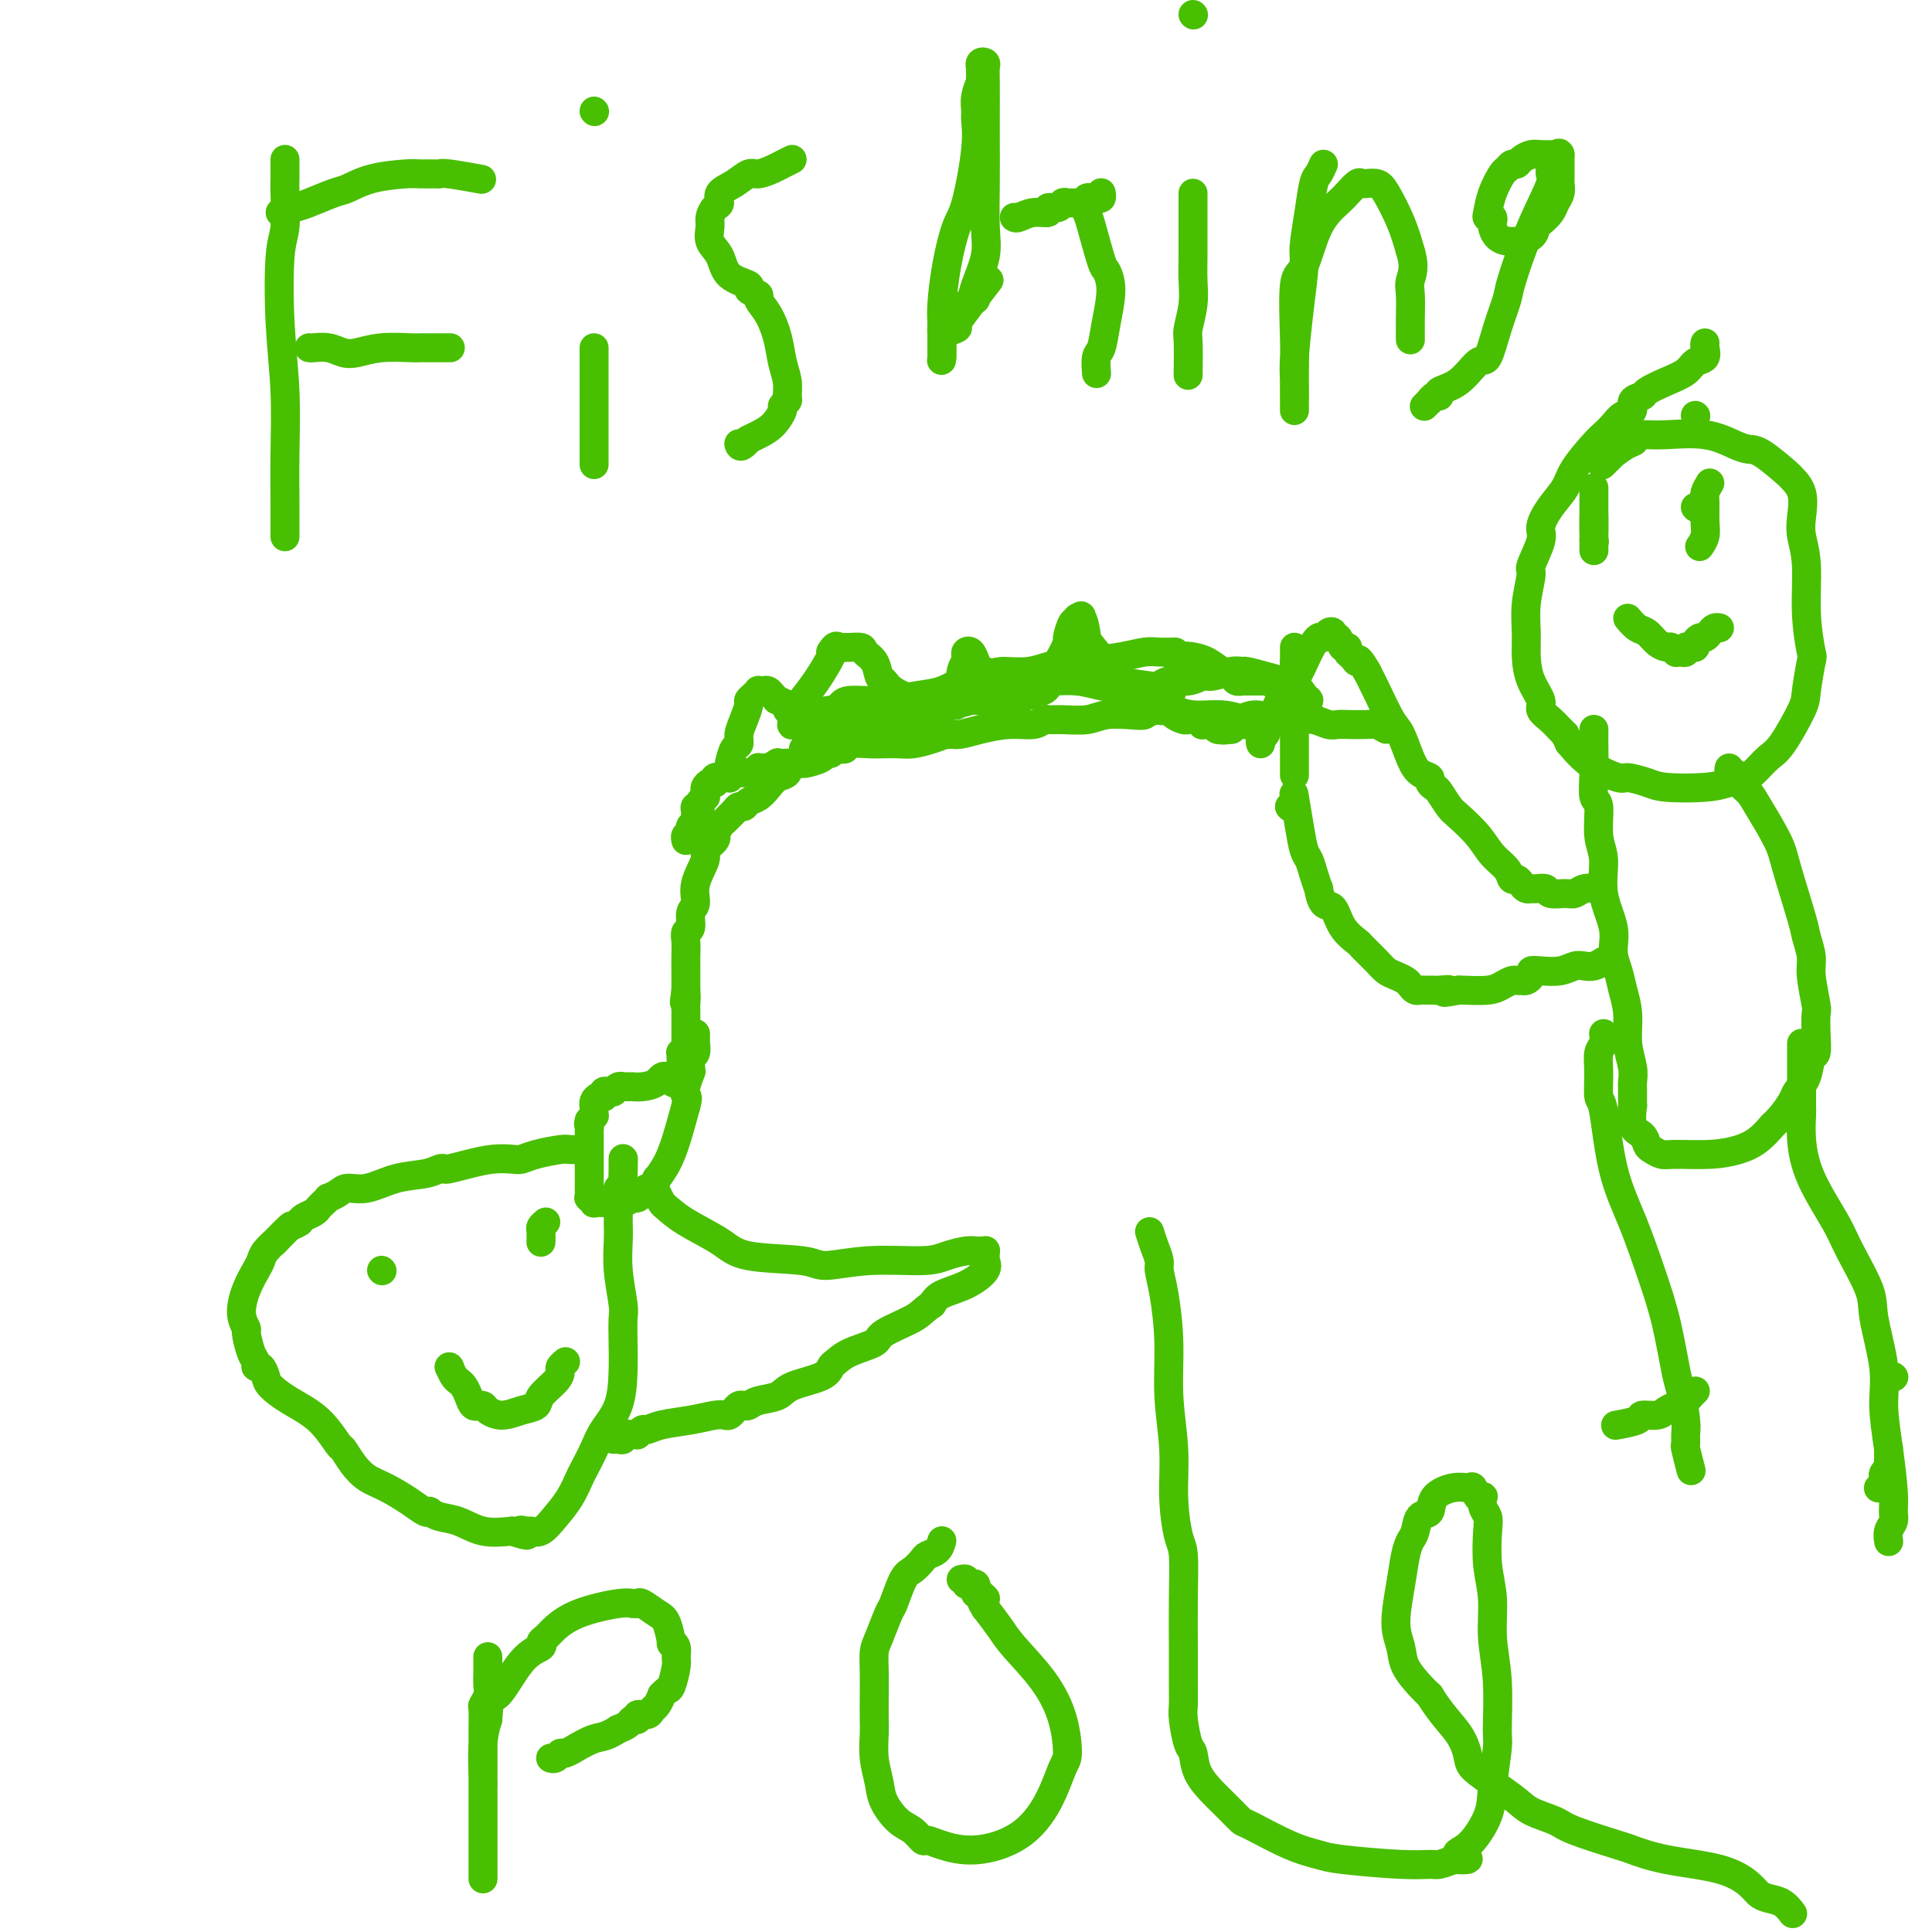 <svg viewBox='0 0 400 400' version='1.1' xmlns='http://www.w3.org/2000/svg' xmlns:xlink='http://www.w3.org/1999/xlink'><g fill='none' stroke='#49BF01' stroke-width='6' stroke-linecap='round' stroke-linejoin='round'><path d='M287,151c-0.727,-0.422 -1.454,-0.844 -2,-1c-0.546,-0.156 -0.911,-0.045 -2,0c-1.089,0.045 -2.903,0.026 -4,0c-1.097,-0.026 -1.479,-0.058 -2,0c-0.521,0.058 -1.181,0.207 -2,0c-0.819,-0.207 -1.797,-0.770 -3,-1c-1.203,-0.230 -2.631,-0.127 -4,0c-1.369,0.127 -2.678,0.279 -4,0c-1.322,-0.279 -2.657,-0.988 -4,-1c-1.343,-0.012 -2.696,0.672 -3,1c-0.304,0.328 0.439,0.298 0,0c-0.439,-0.298 -2.062,-0.866 -4,-1c-1.938,-0.134 -4.192,0.164 -6,0c-1.808,-0.164 -3.171,-0.790 -4,-1c-0.829,-0.210 -1.124,-0.005 -2,0c-0.876,0.005 -2.333,-0.191 -3,0c-0.667,0.191 -0.545,0.769 -1,1c-0.455,0.231 -1.488,0.115 -3,0c-1.512,-0.115 -3.504,-0.228 -5,0c-1.496,0.228 -2.496,0.797 -4,1c-1.504,0.203 -3.513,0.040 -5,0c-1.487,-0.040 -2.452,0.045 -3,0c-0.548,-0.045 -0.678,-0.219 -1,0c-0.322,0.219 -0.835,0.829 -2,1c-1.165,0.171 -2.982,-0.099 -5,0c-2.018,0.099 -4.236,0.565 -6,1c-1.764,0.435 -3.076,0.839 -4,1c-0.924,0.161 -1.462,0.081 -2,0'/><path d='M197,152c-6.729,0.729 -3.052,0.052 -2,0c1.052,-0.052 -0.520,0.522 -2,1c-1.480,0.478 -2.866,0.859 -4,1c-1.134,0.141 -2.016,0.041 -3,0c-0.984,-0.041 -2.071,-0.025 -3,0c-0.929,0.025 -1.702,0.058 -3,0c-1.298,-0.058 -3.121,-0.208 -4,0c-0.879,0.208 -0.813,0.773 -1,1c-0.187,0.227 -0.625,0.116 -1,0c-0.375,-0.116 -0.686,-0.238 -1,0c-0.314,0.238 -0.633,0.834 -1,1c-0.367,0.166 -0.784,-0.099 -1,0c-0.216,0.099 -0.230,0.562 -1,1c-0.770,0.438 -2.295,0.849 -3,1c-0.705,0.151 -0.589,0.041 -1,0c-0.411,-0.041 -1.348,-0.012 -2,0c-0.652,0.012 -1.020,0.007 -1,0c0.020,-0.007 0.426,-0.016 0,0c-0.426,0.016 -1.686,0.057 -2,0c-0.314,-0.057 0.318,-0.211 0,0c-0.318,0.211 -1.587,0.788 -2,1c-0.413,0.212 0.030,0.061 0,0c-0.030,-0.061 -0.534,-0.030 -1,0c-0.466,0.030 -0.895,0.061 -1,0c-0.105,-0.061 0.112,-0.212 0,0c-0.112,0.212 -0.555,0.789 -1,1c-0.445,0.211 -0.892,0.057 -1,0c-0.108,-0.057 0.125,-0.015 0,0c-0.125,0.015 -0.607,0.004 -1,0c-0.393,-0.004 -0.696,-0.002 -1,0'/><path d='M153,160c-6.762,1.233 -1.668,0.316 0,0c1.668,-0.316 -0.092,-0.032 -1,0c-0.908,0.032 -0.965,-0.188 -1,0c-0.035,0.188 -0.047,0.783 0,1c0.047,0.217 0.152,0.057 0,0c-0.152,-0.057 -0.563,-0.012 -1,0c-0.437,0.012 -0.901,-0.011 -1,0c-0.099,0.011 0.167,0.055 0,0c-0.167,-0.055 -0.766,-0.208 -1,0c-0.234,0.208 -0.101,0.776 0,1c0.101,0.224 0.170,0.102 0,0c-0.170,-0.102 -0.580,-0.186 -1,0c-0.420,0.186 -0.849,0.641 -1,1c-0.151,0.359 -0.025,0.622 0,1c0.025,0.378 -0.049,0.871 0,1c0.049,0.129 0.223,-0.106 0,0c-0.223,0.106 -0.844,0.554 -1,1c-0.156,0.446 0.154,0.889 0,1c-0.154,0.111 -0.772,-0.111 -1,0c-0.228,0.111 -0.065,0.555 0,1c0.065,0.445 0.031,0.893 0,1c-0.031,0.107 -0.060,-0.126 0,0c0.060,0.126 0.208,0.611 0,1c-0.208,0.389 -0.774,0.683 -1,1c-0.226,0.317 -0.113,0.659 0,1'/><path d='M143,172c-0.635,1.769 -0.223,1.192 0,1c0.223,-0.192 0.256,0.000 0,0c-0.256,0.000 -0.800,-0.192 -1,0c-0.200,0.192 -0.057,0.769 0,1c0.057,0.231 0.029,0.115 0,0'/><path d='M268,137c-0.000,0.809 -0.000,1.617 0,2c0.000,0.383 0.000,0.340 0,1c-0.000,0.660 -0.000,2.022 0,3c0.000,0.978 0.000,1.573 0,2c-0.000,0.427 -0.000,0.688 0,1c0.000,0.312 0.001,0.676 0,1c-0.001,0.324 -0.004,0.610 0,1c0.004,0.390 0.016,0.885 0,1c-0.016,0.115 -0.061,-0.151 0,0c0.061,0.151 0.227,0.720 0,1c-0.227,0.280 -0.847,0.271 -1,0c-0.153,-0.271 0.161,-0.806 0,-1c-0.161,-0.194 -0.796,-0.048 -1,0c-0.204,0.048 0.023,-0.001 0,0c-0.023,0.001 -0.298,0.053 -1,0c-0.702,-0.053 -1.832,-0.210 -3,0c-1.168,0.210 -2.373,0.788 -3,1c-0.627,0.212 -0.676,0.060 -1,0c-0.324,-0.060 -0.922,-0.026 -1,0c-0.078,0.026 0.364,0.046 0,0c-0.364,-0.046 -1.532,-0.156 -2,0c-0.468,0.156 -0.234,0.578 0,1'/><path d='M255,151c-2.476,0.314 -2.165,0.098 -2,0c0.165,-0.098 0.185,-0.079 0,0c-0.185,0.079 -0.575,0.217 -1,0c-0.425,-0.217 -0.885,-0.789 -1,-1c-0.115,-0.211 0.113,-0.060 0,0c-0.113,0.060 -0.569,0.030 -1,0c-0.431,-0.030 -0.837,-0.061 -1,0c-0.163,0.061 -0.081,0.212 0,0c0.081,-0.212 0.162,-0.789 0,-1c-0.162,-0.211 -0.567,-0.056 -1,0c-0.433,0.056 -0.894,0.012 -1,0c-0.106,-0.012 0.141,0.007 0,0c-0.141,-0.007 -0.671,-0.039 -1,0c-0.329,0.039 -0.456,0.151 -1,0c-0.544,-0.151 -1.505,-0.564 -2,-1c-0.495,-0.436 -0.526,-0.894 -1,-1c-0.474,-0.106 -1.392,0.141 -2,0c-0.608,-0.141 -0.905,-0.668 -2,-1c-1.095,-0.332 -2.987,-0.467 -4,-1c-1.013,-0.533 -1.147,-1.464 -2,-2c-0.853,-0.536 -2.424,-0.677 -4,-1c-1.576,-0.323 -3.158,-0.829 -5,-1c-1.842,-0.171 -3.946,-0.009 -5,0c-1.054,0.009 -1.060,-0.137 -1,0c0.060,0.137 0.185,0.558 0,1c-0.185,0.442 -0.680,0.907 -1,1c-0.320,0.093 -0.464,-0.185 -1,0c-0.536,0.185 -1.463,0.833 -2,1c-0.537,0.167 -0.683,-0.147 -1,0c-0.317,0.147 -0.805,0.756 -1,1c-0.195,0.244 -0.098,0.122 0,0'/><path d='M211,145c-2.057,0.618 -1.199,0.165 -1,0c0.199,-0.165 -0.262,-0.040 -1,0c-0.738,0.040 -1.755,-0.004 -3,0c-1.245,0.004 -2.719,0.057 -4,0c-1.281,-0.057 -2.371,-0.225 -3,0c-0.629,0.225 -0.799,0.844 -1,1c-0.201,0.156 -0.435,-0.150 -1,0c-0.565,0.150 -1.462,0.757 -2,1c-0.538,0.243 -0.718,0.121 -1,0c-0.282,-0.121 -0.667,-0.243 -1,0c-0.333,0.243 -0.615,0.850 -1,1c-0.385,0.150 -0.871,-0.156 -1,0c-0.129,0.156 0.101,0.774 0,1c-0.101,0.226 -0.533,0.061 -1,0c-0.467,-0.061 -0.968,-0.016 -1,0c-0.032,0.016 0.406,0.003 0,0c-0.406,-0.003 -1.654,0.003 -2,0c-0.346,-0.003 0.212,-0.015 0,0c-0.212,0.015 -1.193,0.056 -2,0c-0.807,-0.056 -1.439,-0.208 -2,0c-0.561,0.208 -1.052,0.778 -2,1c-0.948,0.222 -2.352,0.097 -3,0c-0.648,-0.097 -0.541,-0.167 -1,0c-0.459,0.167 -1.486,0.570 -2,1c-0.514,0.430 -0.515,0.886 -1,1c-0.485,0.114 -1.453,-0.113 -2,0c-0.547,0.113 -0.672,0.566 -1,1c-0.328,0.434 -0.857,0.848 -1,1c-0.143,0.152 0.102,0.044 0,0c-0.102,-0.044 -0.551,-0.022 -1,0'/><path d='M169,154c-4.815,1.593 -1.853,1.075 -1,1c0.853,-0.075 -0.404,0.294 -1,1c-0.596,0.706 -0.530,1.750 -1,2c-0.470,0.250 -1.477,-0.294 -2,0c-0.523,0.294 -0.564,1.426 -1,2c-0.436,0.574 -1.269,0.588 -2,1c-0.731,0.412 -1.362,1.220 -2,2c-0.638,0.780 -1.284,1.533 -2,2c-0.716,0.467 -1.501,0.650 -2,1c-0.499,0.350 -0.711,0.868 -1,1c-0.289,0.132 -0.655,-0.120 -1,0c-0.345,0.120 -0.671,0.614 -1,1c-0.329,0.386 -0.663,0.663 -1,1c-0.337,0.337 -0.677,0.733 -1,1c-0.323,0.267 -0.631,0.404 -1,1c-0.369,0.596 -0.801,1.652 -1,2c-0.199,0.348 -0.166,-0.011 0,0c0.166,0.011 0.466,0.391 0,1c-0.466,0.609 -1.698,1.446 -2,2c-0.302,0.554 0.327,0.825 0,2c-0.327,1.175 -1.608,3.256 -2,5c-0.392,1.744 0.105,3.152 0,4c-0.105,0.848 -0.813,1.136 -1,2c-0.187,0.864 0.146,2.305 0,3c-0.146,0.695 -0.771,0.645 -1,1c-0.229,0.355 -0.061,1.117 0,2c0.061,0.883 0.016,1.889 0,3c-0.016,1.111 -0.004,2.329 0,3c0.004,0.671 0.001,0.796 0,1c-0.001,0.204 -0.000,0.487 0,1c0.000,0.513 0.000,1.257 0,2'/><path d='M142,205c-0.619,4.606 -0.166,1.620 0,1c0.166,-0.620 0.044,1.125 0,2c-0.044,0.875 -0.012,0.878 0,1c0.012,0.122 0.003,0.362 0,1c-0.003,0.638 -0.001,1.673 0,2c0.001,0.327 0.000,-0.053 0,0c-0.000,0.053 -0.000,0.540 0,1c0.000,0.460 0.000,0.893 0,1c-0.000,0.107 -0.000,-0.112 0,0c0.000,0.112 0.001,0.556 0,1c-0.001,0.444 -0.004,0.890 0,1c0.004,0.110 0.015,-0.115 0,0c-0.015,0.115 -0.057,0.569 0,1c0.057,0.431 0.211,0.837 0,1c-0.211,0.163 -0.789,0.081 -1,0c-0.211,-0.081 -0.057,-0.163 0,0c0.057,0.163 0.015,0.569 0,1c-0.015,0.431 -0.004,0.885 0,1c0.004,0.115 0.001,-0.109 0,0c-0.001,0.109 -0.000,0.551 0,1c0.000,0.449 0.000,0.904 0,1c-0.000,0.096 -0.000,-0.166 0,0c0.000,0.166 0.000,0.762 0,1c-0.000,0.238 -0.000,0.119 0,0'/><path d='M141,223c-0.753,2.740 -2.134,0.591 -3,0c-0.866,-0.591 -1.215,0.378 -2,1c-0.785,0.622 -2.004,0.899 -3,1c-0.996,0.101 -1.769,0.027 -2,0c-0.231,-0.027 0.079,-0.008 0,0c-0.079,0.008 -0.547,0.006 -1,0c-0.453,-0.006 -0.891,-0.016 -1,0c-0.109,0.016 0.112,0.057 0,0c-0.112,-0.057 -0.555,-0.212 -1,0c-0.445,0.212 -0.890,0.793 -1,1c-0.110,0.207 0.115,0.042 0,0c-0.115,-0.042 -0.569,0.041 -1,0c-0.431,-0.041 -0.837,-0.204 -1,0c-0.163,0.204 -0.082,0.777 0,1c0.082,0.223 0.166,0.098 0,0c-0.166,-0.098 -0.580,-0.167 -1,0c-0.420,0.167 -0.845,0.571 -1,1c-0.155,0.429 -0.041,0.885 0,1c0.041,0.115 0.008,-0.110 0,0c-0.008,0.110 0.008,0.555 0,1c-0.008,0.445 -0.041,0.889 0,1c0.041,0.111 0.154,-0.111 0,0c-0.154,0.111 -0.577,0.556 -1,1'/><path d='M122,232c-0.309,0.948 -0.083,0.817 0,1c0.083,0.183 0.022,0.679 0,1c-0.022,0.321 -0.006,0.466 0,1c0.006,0.534 0.002,1.458 0,2c-0.002,0.542 -0.000,0.704 0,1c0.000,0.296 0.000,0.727 0,1c-0.000,0.273 -0.000,0.388 0,1c0.000,0.612 0.000,1.722 0,2c-0.000,0.278 -0.000,-0.277 0,0c0.000,0.277 0.000,1.385 0,2c-0.000,0.615 -0.001,0.738 0,1c0.001,0.262 0.005,0.662 0,1c-0.005,0.338 -0.017,0.612 0,1c0.017,0.388 0.063,0.889 0,1c-0.063,0.111 -0.235,-0.167 0,0c0.235,0.167 0.877,0.778 1,1c0.123,0.222 -0.275,0.056 0,0c0.275,-0.056 1.222,-0.001 2,0c0.778,0.001 1.388,-0.052 2,0c0.612,0.052 1.225,0.207 2,0c0.775,-0.207 1.713,-0.778 2,-1c0.287,-0.222 -0.078,-0.096 0,0c0.078,0.096 0.600,0.161 1,0c0.400,-0.161 0.680,-0.549 1,-1c0.320,-0.451 0.680,-0.966 1,-1c0.320,-0.034 0.599,0.412 1,0c0.401,-0.412 0.922,-1.682 1,-2c0.078,-0.318 -0.288,0.317 0,0c0.288,-0.317 1.232,-1.585 2,-3c0.768,-1.415 1.362,-2.976 2,-5c0.638,-2.024 1.319,-4.512 2,-7'/><path d='M142,229c0.635,-2.237 0.223,-1.831 0,-2c-0.223,-0.169 -0.257,-0.914 0,-2c0.257,-1.086 0.805,-2.513 1,-3c0.195,-0.487 0.038,-0.033 0,0c-0.038,0.033 0.042,-0.355 0,-1c-0.042,-0.645 -0.207,-1.549 0,-2c0.207,-0.451 0.788,-0.450 1,-1c0.212,-0.550 0.057,-1.650 0,-2c-0.057,-0.350 -0.015,0.051 0,0c0.015,-0.051 0.004,-0.552 0,-1c-0.004,-0.448 -0.001,-0.842 0,-1c0.001,-0.158 0.001,-0.079 0,0'/><path d='M121,238c-0.222,-0.006 -0.444,-0.012 -1,0c-0.556,0.012 -1.446,0.042 -2,0c-0.554,-0.042 -0.772,-0.156 -2,0c-1.228,0.156 -3.465,0.580 -5,1c-1.535,0.420 -2.369,0.834 -3,1c-0.631,0.166 -1.058,0.083 -2,0c-0.942,-0.083 -2.398,-0.167 -4,0c-1.602,0.167 -3.350,0.584 -5,1c-1.650,0.416 -3.202,0.831 -4,1c-0.798,0.169 -0.842,0.091 -1,0c-0.158,-0.091 -0.430,-0.197 -1,0c-0.570,0.197 -1.436,0.697 -3,1c-1.564,0.303 -3.824,0.411 -6,1c-2.176,0.589 -4.267,1.660 -6,2c-1.733,0.340 -3.108,-0.049 -4,0c-0.892,0.049 -1.300,0.538 -2,1c-0.700,0.462 -1.692,0.897 -2,1c-0.308,0.103 0.069,-0.127 0,0c-0.069,0.127 -0.582,0.611 -1,1c-0.418,0.389 -0.741,0.681 -1,1c-0.259,0.319 -0.454,0.663 -1,1c-0.546,0.337 -1.442,0.668 -2,1c-0.558,0.332 -0.779,0.666 -1,1'/><path d='M62,253c-1.810,1.121 -1.336,0.422 -2,1c-0.664,0.578 -2.467,2.433 -3,3c-0.533,0.567 0.205,-0.152 0,0c-0.205,0.152 -1.352,1.177 -2,2c-0.648,0.823 -0.797,1.443 -1,2c-0.203,0.557 -0.462,1.049 -1,2c-0.538,0.951 -1.357,2.359 -2,4c-0.643,1.641 -1.111,3.514 -1,5c0.111,1.486 0.799,2.584 1,3c0.201,0.416 -0.087,0.148 0,1c0.087,0.852 0.549,2.823 1,4c0.451,1.177 0.893,1.560 1,2c0.107,0.440 -0.119,0.935 0,1c0.119,0.065 0.583,-0.302 1,0c0.417,0.302 0.788,1.273 1,2c0.212,0.727 0.266,1.212 1,2c0.734,0.788 2.149,1.880 4,3c1.851,1.120 4.136,2.268 6,4c1.864,1.732 3.305,4.049 4,5c0.695,0.951 0.643,0.537 1,1c0.357,0.463 1.121,1.802 2,3c0.879,1.198 1.872,2.255 3,3c1.128,0.745 2.392,1.180 4,2c1.608,0.820 3.560,2.027 5,3c1.440,0.973 2.369,1.713 3,2c0.631,0.287 0.964,0.123 1,0c0.036,-0.123 -0.225,-0.204 0,0c0.225,0.204 0.937,0.694 2,1c1.063,0.306 2.479,0.429 4,1c1.521,0.571 3.149,1.592 5,2c1.851,0.408 3.926,0.204 6,0'/><path d='M106,317c5.044,1.699 2.653,0.447 2,0c-0.653,-0.447 0.433,-0.089 1,0c0.567,0.089 0.614,-0.091 1,0c0.386,0.091 1.111,0.455 2,0c0.889,-0.455 1.943,-1.727 3,-3c1.057,-1.273 2.116,-2.545 3,-4c0.884,-1.455 1.592,-3.093 2,-4c0.408,-0.907 0.516,-1.084 1,-2c0.484,-0.916 1.345,-2.571 2,-4c0.655,-1.429 1.103,-2.631 2,-4c0.897,-1.369 2.241,-2.905 3,-5c0.759,-2.095 0.932,-4.751 1,-7c0.068,-2.249 0.032,-4.092 0,-6c-0.032,-1.908 -0.061,-3.880 0,-5c0.061,-1.120 0.213,-1.386 0,-3c-0.213,-1.614 -0.789,-4.575 -1,-7c-0.211,-2.425 -0.057,-4.313 0,-6c0.057,-1.687 0.015,-3.173 0,-4c-0.015,-0.827 -0.004,-0.995 0,-1c0.004,-0.005 0.001,0.153 0,0c-0.001,-0.153 0.000,-0.618 0,-1c-0.000,-0.382 -0.001,-0.681 0,-1c0.001,-0.319 0.004,-0.659 0,-1c-0.004,-0.341 -0.015,-0.683 0,-1c0.015,-0.317 0.057,-0.611 0,-1c-0.057,-0.389 -0.211,-0.875 0,-1c0.211,-0.125 0.789,0.111 1,0c0.211,-0.111 0.057,-0.568 0,-1c-0.057,-0.432 -0.016,-0.838 0,-1c0.016,-0.162 0.008,-0.081 0,0'/><path d='M129,244c0.155,-7.469 0.041,-2.641 0,-1c-0.041,1.641 -0.011,0.096 0,-1c0.011,-1.096 0.003,-1.742 0,-2c-0.003,-0.258 -0.002,-0.129 0,0'/><path d='M136,247c0.381,0.797 0.762,1.593 1,2c0.238,0.407 0.333,0.423 1,1c0.667,0.577 1.907,1.715 4,3c2.093,1.285 5.040,2.719 7,4c1.960,1.281 2.933,2.411 6,3c3.067,0.589 8.227,0.638 11,1c2.773,0.362 3.159,1.035 5,1c1.841,-0.035 5.138,-0.780 9,-1c3.862,-0.220 8.288,0.085 11,0c2.712,-0.085 3.710,-0.559 5,-1c1.290,-0.441 2.871,-0.850 4,-1c1.129,-0.150 1.805,-0.041 2,0c0.195,0.041 -0.091,0.014 0,0c0.091,-0.014 0.560,-0.015 1,0c0.440,0.015 0.853,0.048 1,0c0.147,-0.048 0.029,-0.175 0,0c-0.029,0.175 0.031,0.652 0,1c-0.031,0.348 -0.155,0.569 0,1c0.155,0.431 0.588,1.074 0,2c-0.588,0.926 -2.197,2.134 -4,3c-1.803,0.866 -3.801,1.390 -5,2c-1.199,0.610 -1.600,1.305 -2,2'/><path d='M193,270c-2.258,1.606 -2.401,2.122 -4,3c-1.599,0.878 -4.652,2.118 -6,3c-1.348,0.882 -0.990,1.405 -2,2c-1.010,0.595 -3.387,1.261 -5,2c-1.613,0.739 -2.460,1.550 -3,2c-0.540,0.450 -0.771,0.540 -1,1c-0.229,0.460 -0.457,1.290 -2,2c-1.543,0.710 -4.402,1.301 -6,2c-1.598,0.699 -1.934,1.507 -3,2c-1.066,0.493 -2.863,0.671 -4,1c-1.137,0.329 -1.614,0.810 -2,1c-0.386,0.190 -0.680,0.090 -1,0c-0.320,-0.090 -0.664,-0.168 -1,0c-0.336,0.168 -0.664,0.584 -1,1c-0.336,0.416 -0.680,0.832 -1,1c-0.320,0.168 -0.614,0.088 -1,0c-0.386,-0.088 -0.863,-0.182 -2,0c-1.137,0.182 -2.936,0.641 -5,1c-2.064,0.359 -4.395,0.618 -6,1c-1.605,0.382 -2.484,0.887 -3,1c-0.516,0.113 -0.668,-0.167 -1,0c-0.332,0.167 -0.845,0.781 -1,1c-0.155,0.219 0.047,0.045 0,0c-0.047,-0.045 -0.342,0.041 -1,0c-0.658,-0.041 -1.679,-0.207 -2,0c-0.321,0.207 0.058,0.788 0,1c-0.058,0.212 -0.552,0.057 -1,0c-0.448,-0.057 -0.852,-0.015 -1,0c-0.148,0.015 -0.042,0.004 0,0c0.042,-0.004 0.021,-0.002 0,0'/><path d='M79,263c0.000,0.000 0.100,0.100 0.1,0.1'/><path d='M113,253c-0.423,0.370 -0.845,0.740 -1,1c-0.155,0.260 -0.041,0.410 0,1c0.041,0.590 0.011,1.620 0,2c-0.011,0.380 -0.003,0.108 0,0c0.003,-0.108 0.002,-0.054 0,0'/><path d='M93,283c0.000,0.000 0.100,0.100 0.1,0.1'/><path d='M93,283c0.333,0.750 0.666,1.501 1,2c0.334,0.499 0.668,0.747 1,1c0.332,0.253 0.662,0.513 1,1c0.338,0.487 0.682,1.202 1,2c0.318,0.798 0.609,1.681 1,2c0.391,0.319 0.883,0.076 1,0c0.117,-0.076 -0.142,0.015 0,0c0.142,-0.015 0.686,-0.136 1,0c0.314,0.136 0.397,0.529 1,1c0.603,0.471 1.727,1.021 3,1c1.273,-0.021 2.695,-0.611 4,-1c1.305,-0.389 2.492,-0.576 3,-1c0.508,-0.424 0.336,-1.084 1,-2c0.664,-0.916 2.164,-2.088 3,-3c0.836,-0.912 1.009,-1.565 1,-2c-0.009,-0.435 -0.198,-0.653 0,-1c0.198,-0.347 0.784,-0.824 1,-1c0.216,-0.176 0.062,-0.050 0,0c-0.062,0.050 -0.031,0.025 0,0'/><path d='M351,86c0.000,0.000 0.100,0.100 0.1,0.1'/><path d='M353,71c-0.051,0.214 -0.102,0.427 0,1c0.102,0.573 0.356,1.505 0,2c-0.356,0.495 -1.323,0.553 -2,1c-0.677,0.447 -1.065,1.285 -2,2c-0.935,0.715 -2.417,1.309 -4,2c-1.583,0.691 -3.267,1.480 -4,2c-0.733,0.520 -0.514,0.772 -1,1c-0.486,0.228 -1.678,0.432 -2,1c-0.322,0.568 0.225,1.500 0,2c-0.225,0.500 -1.223,0.566 -2,1c-0.777,0.434 -1.334,1.235 -2,2c-0.666,0.765 -1.441,1.495 -2,2c-0.559,0.505 -0.900,0.786 -2,2c-1.100,1.214 -2.958,3.361 -4,5c-1.042,1.639 -1.268,2.769 -2,4c-0.732,1.231 -1.971,2.564 -3,4c-1.029,1.436 -1.849,2.977 -2,4c-0.151,1.023 0.366,1.529 0,3c-0.366,1.471 -1.615,3.908 -2,5c-0.385,1.092 0.095,0.840 0,2c-0.095,1.160 -0.764,3.732 -1,6c-0.236,2.268 -0.041,4.232 0,6c0.041,1.768 -0.074,3.341 0,5c0.074,1.659 0.338,3.404 1,5c0.662,1.596 1.722,3.044 2,4c0.278,0.956 -0.224,1.421 0,2c0.224,0.579 1.176,1.271 2,2c0.824,0.729 1.521,1.494 2,2c0.479,0.506 0.739,0.753 1,1'/><path d='M324,152c1.314,2.735 0.600,1.573 1,2c0.400,0.427 1.916,2.444 4,4c2.084,1.556 4.738,2.652 6,3c1.262,0.348 1.131,-0.053 2,0c0.869,0.053 2.736,0.561 4,1c1.264,0.439 1.923,0.810 4,1c2.077,0.190 5.571,0.199 8,0c2.429,-0.199 3.793,-0.604 5,-1c1.207,-0.396 2.257,-0.781 3,-1c0.743,-0.219 1.179,-0.270 2,-1c0.821,-0.730 2.027,-2.137 3,-3c0.973,-0.863 1.712,-1.182 3,-3c1.288,-1.818 3.126,-5.136 4,-7c0.874,-1.864 0.785,-2.276 1,-4c0.215,-1.724 0.733,-4.761 1,-6c0.267,-1.239 0.281,-0.679 0,-2c-0.281,-1.321 -0.858,-4.524 -1,-8c-0.142,-3.476 0.150,-7.226 0,-10c-0.150,-2.774 -0.744,-4.571 -1,-6c-0.256,-1.429 -0.176,-2.488 0,-4c0.176,-1.512 0.448,-3.476 0,-5c-0.448,-1.524 -1.616,-2.606 -2,-3c-0.384,-0.394 0.015,-0.099 -1,-1c-1.015,-0.901 -3.443,-2.998 -5,-4c-1.557,-1.002 -2.242,-0.910 -3,-1c-0.758,-0.090 -1.590,-0.364 -3,-1c-1.410,-0.636 -3.400,-1.635 -6,-2c-2.600,-0.365 -5.810,-0.098 -8,0c-2.190,0.098 -3.359,0.026 -4,0c-0.641,-0.026 -0.755,-0.008 -1,0c-0.245,0.008 -0.623,0.004 -1,0'/><path d='M339,90c-4.239,-0.418 -1.837,0.536 -1,1c0.837,0.464 0.108,0.436 -1,1c-1.108,0.564 -2.596,1.718 -3,2c-0.404,0.282 0.276,-0.309 0,0c-0.276,0.309 -1.507,1.517 -2,2c-0.493,0.483 -0.246,0.242 0,0'/><path d='M330,151c0.002,0.339 0.005,0.678 0,1c-0.005,0.322 -0.017,0.627 0,2c0.017,1.373 0.061,3.813 0,6c-0.061,2.187 -0.229,4.119 0,5c0.229,0.881 0.854,0.710 1,2c0.146,1.290 -0.186,4.042 0,6c0.186,1.958 0.890,3.121 1,5c0.110,1.879 -0.374,4.472 0,7c0.374,2.528 1.607,4.989 2,7c0.393,2.011 -0.053,3.573 0,5c0.053,1.427 0.607,2.720 1,4c0.393,1.280 0.627,2.545 1,4c0.373,1.455 0.885,3.098 1,5c0.115,1.902 -0.165,4.063 0,6c0.165,1.937 0.777,3.650 1,5c0.223,1.350 0.058,2.337 0,3c-0.058,0.663 -0.009,1.003 0,2c0.009,0.997 -0.023,2.652 0,3c0.023,0.348 0.099,-0.612 0,0c-0.099,0.612 -0.374,2.795 0,4c0.374,1.205 1.398,1.433 2,2c0.602,0.567 0.781,1.473 1,2c0.219,0.527 0.477,0.675 1,1c0.523,0.325 1.312,0.828 2,1c0.688,0.172 1.276,0.013 3,0c1.724,-0.013 4.586,0.120 7,0c2.414,-0.120 4.381,-0.494 6,-1c1.619,-0.506 2.891,-1.145 4,-2c1.109,-0.855 2.054,-1.928 3,-3'/><path d='M367,233c1.958,-1.816 3.351,-3.857 4,-5c0.649,-1.143 0.552,-1.389 1,-2c0.448,-0.611 1.440,-1.586 2,-3c0.560,-1.414 0.687,-3.267 1,-4c0.313,-0.733 0.812,-0.345 1,-1c0.188,-0.655 0.065,-2.351 0,-4c-0.065,-1.649 -0.074,-3.250 0,-4c0.074,-0.750 0.229,-0.648 0,-2c-0.229,-1.352 -0.842,-4.157 -1,-6c-0.158,-1.843 0.140,-2.723 0,-4c-0.140,-1.277 -0.716,-2.951 -1,-4c-0.284,-1.049 -0.274,-1.474 -1,-4c-0.726,-2.526 -2.188,-7.153 -3,-10c-0.812,-2.847 -0.974,-3.916 -2,-6c-1.026,-2.084 -2.915,-5.184 -4,-7c-1.085,-1.816 -1.365,-2.347 -2,-3c-0.635,-0.653 -1.624,-1.428 -2,-2c-0.376,-0.572 -0.139,-0.942 0,-1c0.139,-0.058 0.181,0.194 0,0c-0.181,-0.194 -0.585,-0.836 -1,-1c-0.415,-0.164 -0.843,0.148 -1,0c-0.157,-0.148 -0.045,-0.757 0,-1c0.045,-0.243 0.022,-0.122 0,0'/><path d='M332,214c0.115,0.700 0.229,1.401 0,2c-0.229,0.599 -0.803,1.097 -1,2c-0.197,0.903 -0.017,2.210 0,4c0.017,1.790 -0.130,4.061 0,5c0.130,0.939 0.538,0.545 1,3c0.462,2.455 0.978,7.757 2,12c1.022,4.243 2.550,7.426 4,11c1.450,3.574 2.823,7.538 4,11c1.177,3.462 2.158,6.422 3,10c0.842,3.578 1.546,7.775 2,10c0.454,2.225 0.656,2.477 1,4c0.344,1.523 0.828,4.318 1,6c0.172,1.682 0.032,2.252 0,3c-0.032,0.748 0.043,1.675 0,2c-0.043,0.325 -0.204,0.049 0,1c0.204,0.951 0.773,3.129 1,4c0.227,0.871 0.114,0.436 0,0'/><path d='M373,216c0.000,0.989 0.000,1.978 0,3c-0.000,1.022 -0.001,2.076 0,3c0.001,0.924 0.003,1.716 0,3c-0.003,1.284 -0.012,3.060 0,4c0.012,0.940 0.045,1.045 0,2c-0.045,0.955 -0.169,2.762 0,5c0.169,2.238 0.632,4.908 2,8c1.368,3.092 3.642,6.608 5,9c1.358,2.392 1.799,3.662 3,6c1.201,2.338 3.162,5.745 4,8c0.838,2.255 0.554,3.359 1,6c0.446,2.641 1.622,6.819 2,10c0.378,3.181 -0.041,5.366 0,8c0.041,2.634 0.543,5.716 1,9c0.457,3.284 0.869,6.768 1,9c0.131,2.232 -0.017,3.211 0,4c0.017,0.789 0.201,1.387 0,2c-0.201,0.613 -0.785,1.242 -1,2c-0.215,0.758 -0.061,1.645 0,2c0.061,0.355 0.031,0.177 0,0'/><path d='M331,184c-1.079,-0.115 -2.158,-0.231 -3,0c-0.842,0.231 -1.448,0.808 -2,1c-0.552,0.192 -1.051,-0.001 -2,0c-0.949,0.001 -2.348,0.197 -3,0c-0.652,-0.197 -0.556,-0.788 -1,-1c-0.444,-0.212 -1.428,-0.047 -2,0c-0.572,0.047 -0.731,-0.024 -1,0c-0.269,0.024 -0.648,0.145 -1,0c-0.352,-0.145 -0.678,-0.555 -1,-1c-0.322,-0.445 -0.640,-0.926 -1,-1c-0.360,-0.074 -0.761,0.257 -1,0c-0.239,-0.257 -0.315,-1.103 -1,-2c-0.685,-0.897 -1.980,-1.844 -3,-3c-1.020,-1.156 -1.764,-2.519 -3,-4c-1.236,-1.481 -2.962,-3.079 -4,-4c-1.038,-0.921 -1.387,-1.164 -2,-2c-0.613,-0.836 -1.491,-2.264 -2,-3c-0.509,-0.736 -0.650,-0.778 -1,-1c-0.350,-0.222 -0.909,-0.623 -1,-1c-0.091,-0.377 0.286,-0.730 0,-1c-0.286,-0.270 -1.235,-0.456 -2,-1c-0.765,-0.544 -1.346,-1.447 -2,-3c-0.654,-1.553 -1.382,-3.756 -2,-5c-0.618,-1.244 -1.128,-1.527 -2,-3c-0.872,-1.473 -2.106,-4.135 -3,-6c-0.894,-1.865 -1.447,-2.932 -2,-4'/><path d='M283,139c-2.111,-3.652 -1.889,-2.283 -2,-2c-0.111,0.283 -0.554,-0.520 -1,-1c-0.446,-0.480 -0.894,-0.635 -1,-1c-0.106,-0.365 0.130,-0.938 0,-1c-0.130,-0.062 -0.626,0.389 -1,0c-0.374,-0.389 -0.625,-1.617 -1,-2c-0.375,-0.383 -0.873,0.078 -1,0c-0.127,-0.078 0.119,-0.694 0,-1c-0.119,-0.306 -0.601,-0.301 -1,0c-0.399,0.301 -0.715,0.897 -1,1c-0.285,0.103 -0.538,-0.288 -1,0c-0.462,0.288 -1.133,1.253 -2,3c-0.867,1.747 -1.931,4.275 -3,6c-1.069,1.725 -2.142,2.647 -3,4c-0.858,1.353 -1.502,3.136 -2,4c-0.498,0.864 -0.852,0.810 -1,1c-0.148,0.190 -0.092,0.626 0,1c0.092,0.374 0.221,0.688 0,1c-0.221,0.312 -0.790,0.622 -1,1c-0.210,0.378 -0.060,0.822 0,1c0.060,0.178 0.030,0.089 0,0'/><path d='M330,112c0.000,0.000 0.100,0.100 0.1,0.1'/><path d='M354,100c-0.425,0.720 -0.850,1.440 -1,2c-0.150,0.560 -0.026,0.959 0,2c0.026,1.041 -0.044,2.722 0,4c0.044,1.278 0.204,2.152 0,3c-0.204,0.848 -0.773,1.671 -1,2c-0.227,0.329 -0.114,0.165 0,0'/><path d='M337,128c0.665,0.784 1.330,1.568 2,2c0.670,0.432 1.346,0.512 2,1c0.654,0.488 1.285,1.385 2,2c0.715,0.615 1.515,0.949 2,1c0.485,0.051 0.656,-0.182 1,0c0.344,0.182 0.862,0.777 1,1c0.138,0.223 -0.104,0.074 0,0c0.104,-0.074 0.554,-0.072 1,0c0.446,0.072 0.889,0.213 1,0c0.111,-0.213 -0.111,-0.779 0,-1c0.111,-0.221 0.555,-0.097 1,0c0.445,0.097 0.893,0.167 1,0c0.107,-0.167 -0.126,-0.570 0,-1c0.126,-0.430 0.612,-0.886 1,-1c0.388,-0.114 0.679,0.113 1,0c0.321,-0.113 0.674,-0.566 1,-1c0.326,-0.434 0.626,-0.848 1,-1c0.374,-0.152 0.821,-0.044 1,0c0.179,0.044 0.089,0.022 0,0'/><path d='M351,105c0.000,0.000 0.100,0.100 0.1,0.1'/><path d='M330,114c0.000,-0.770 0.000,-1.539 0,-2c0.000,-0.461 0.000,-0.613 0,-1c0.000,-0.387 0.000,-1.008 0,-2c0.000,-0.992 0.000,-2.356 0,-3c0.000,-0.644 0.000,-0.568 0,-1c0.000,-0.432 -0.000,-1.370 0,-2c0.000,-0.630 0.000,-0.951 0,-1c0.000,-0.049 0.000,0.175 0,0c0.000,-0.175 0.000,-0.748 0,-1c0.000,-0.252 0.000,-0.183 0,0c-0.000,0.183 0.000,0.480 0,1c0.000,0.520 0.000,1.263 0,2c0.000,0.737 0.000,1.468 0,2c0.000,0.532 0.000,0.866 0,1c0.000,0.134 0.000,0.067 0,0'/><path d='M330,107c0.000,0.801 0.000,0.802 0,1c0.000,0.198 0.000,0.592 0,1c0.000,0.408 0.000,0.831 0,1c0.000,0.169 0.000,0.085 0,0'/><path d='M351,288c-0.356,0.334 -0.713,0.668 -1,1c-0.287,0.332 -0.505,0.663 -1,1c-0.495,0.337 -1.267,0.682 -2,1c-0.733,0.318 -1.427,0.611 -2,1c-0.573,0.389 -1.027,0.875 -2,1c-0.973,0.125 -2.467,-0.111 -3,0c-0.533,0.111 -0.105,0.568 -1,1c-0.895,0.432 -3.113,0.838 -4,1c-0.887,0.162 -0.444,0.081 0,0'/><path d='M392,285c0.000,0.000 0.100,0.100 0.1,0.1'/><path d='M391,300c-0.000,-0.078 -0.000,-0.157 0,0c0.000,0.157 0.001,0.549 0,1c-0.001,0.451 -0.004,0.961 0,1c0.004,0.039 0.015,-0.393 0,0c-0.015,0.393 -0.056,1.611 0,2c0.056,0.389 0.207,-0.050 0,0c-0.207,0.050 -0.774,0.588 -1,1c-0.226,0.412 -0.113,0.699 0,1c0.113,0.301 0.226,0.617 0,1c-0.226,0.383 -0.792,0.834 -1,1c-0.208,0.166 -0.060,0.047 0,0c0.060,-0.047 0.030,-0.024 0,0'/><path d='M151,158c0.304,-1.197 0.607,-2.394 1,-3c0.393,-0.606 0.875,-0.621 1,-1c0.125,-0.379 -0.107,-1.124 0,-2c0.107,-0.876 0.555,-1.885 1,-3c0.445,-1.115 0.889,-2.337 1,-3c0.111,-0.663 -0.111,-0.766 0,-1c0.111,-0.234 0.555,-0.599 1,-1c0.445,-0.401 0.893,-0.837 1,-1c0.107,-0.163 -0.125,-0.054 0,0c0.125,0.054 0.609,0.053 1,0c0.391,-0.053 0.691,-0.159 1,0c0.309,0.159 0.626,0.581 1,1c0.374,0.419 0.803,0.834 1,1c0.197,0.166 0.161,0.084 0,0c-0.161,-0.084 -0.447,-0.169 0,0c0.447,0.169 1.627,0.591 2,1c0.373,0.409 -0.060,0.806 0,1c0.060,0.194 0.613,0.185 1,0c0.387,-0.185 0.609,-0.547 1,-1c0.391,-0.453 0.953,-0.997 1,-1c0.047,-0.003 -0.420,0.535 0,0c0.420,-0.535 1.729,-2.144 3,-4c1.271,-1.856 2.506,-3.959 3,-5c0.494,-1.041 0.247,-1.021 0,-1'/><path d='M172,135c1.147,-1.763 1.014,-1.169 2,-1c0.986,0.169 3.090,-0.086 4,0c0.910,0.086 0.625,0.512 1,1c0.375,0.488 1.408,1.038 2,2c0.592,0.962 0.741,2.335 1,3c0.259,0.665 0.628,0.623 1,1c0.372,0.377 0.745,1.174 2,2c1.255,0.826 3.390,1.681 5,2c1.610,0.319 2.693,0.101 3,0c0.307,-0.101 -0.163,-0.083 0,0c0.163,0.083 0.958,0.233 2,0c1.042,-0.233 2.332,-0.850 3,-2c0.668,-1.150 0.714,-2.833 1,-4c0.286,-1.167 0.812,-1.817 1,-2c0.188,-0.183 0.039,0.100 0,0c-0.039,-0.100 0.031,-0.583 0,-1c-0.031,-0.417 -0.164,-0.769 0,-1c0.164,-0.231 0.626,-0.341 1,0c0.374,0.341 0.659,1.133 1,2c0.341,0.867 0.738,1.808 1,2c0.262,0.192 0.390,-0.364 1,0c0.610,0.364 1.702,1.649 2,2c0.298,0.351 -0.198,-0.232 0,0c0.198,0.232 1.090,1.281 2,2c0.910,0.719 1.837,1.110 3,1c1.163,-0.110 2.563,-0.720 4,-2c1.437,-1.280 2.910,-3.230 4,-5c1.090,-1.770 1.797,-3.361 2,-4c0.203,-0.639 -0.099,-0.326 0,-1c0.099,-0.674 0.600,-2.335 1,-3c0.400,-0.665 0.700,-0.332 1,0'/><path d='M223,129c1.811,-2.485 0.338,-1.196 0,-1c-0.338,0.196 0.457,-0.699 1,0c0.543,0.699 0.832,2.994 1,4c0.168,1.006 0.216,0.725 2,3c1.784,2.275 5.305,7.107 7,9c1.695,1.893 1.564,0.847 2,1c0.436,0.153 1.440,1.507 2,2c0.560,0.493 0.675,0.127 1,0c0.325,-0.127 0.860,-0.014 1,0c0.140,0.014 -0.117,-0.070 0,0c0.117,0.070 0.606,0.293 1,0c0.394,-0.293 0.693,-1.102 1,-2c0.307,-0.898 0.622,-1.886 1,-3c0.378,-1.114 0.818,-2.355 1,-3c0.182,-0.645 0.107,-0.695 0,-1c-0.107,-0.305 -0.244,-0.864 0,-1c0.244,-0.136 0.870,0.153 1,0c0.130,-0.153 -0.235,-0.746 0,-1c0.235,-0.254 1.071,-0.169 2,0c0.929,0.169 1.952,0.424 3,1c1.048,0.576 2.121,1.475 3,2c0.879,0.525 1.563,0.677 2,1c0.437,0.323 0.628,0.819 1,1c0.372,0.181 0.926,0.049 1,0c0.074,-0.049 -0.330,-0.013 0,0c0.330,0.013 1.395,0.003 2,0c0.605,-0.003 0.750,-0.001 1,0c0.250,0.001 0.606,0.000 1,0c0.394,-0.000 0.827,-0.000 1,0c0.173,0.000 0.087,0.000 0,0'/><path d='M262,141c2.793,0.714 1.277,-0.002 1,0c-0.277,0.002 0.685,0.723 1,1c0.315,0.277 -0.018,0.112 0,0c0.018,-0.112 0.385,-0.170 1,0c0.615,0.170 1.476,0.568 2,1c0.524,0.432 0.712,0.898 1,1c0.288,0.102 0.677,-0.161 1,0c0.323,0.161 0.579,0.744 1,1c0.421,0.256 1.006,0.184 1,0c-0.006,-0.184 -0.603,-0.480 -1,-1c-0.397,-0.520 -0.594,-1.265 -2,-2c-1.406,-0.735 -4.023,-1.461 -6,-2c-1.977,-0.539 -3.316,-0.892 -4,-1c-0.684,-0.108 -0.713,0.028 -1,0c-0.287,-0.028 -0.833,-0.219 -2,0c-1.167,0.219 -2.957,0.847 -4,1c-1.043,0.153 -1.341,-0.169 -2,0c-0.659,0.169 -1.680,0.828 -3,1c-1.320,0.172 -2.938,-0.143 -4,0c-1.062,0.143 -1.566,0.745 -2,1c-0.434,0.255 -0.798,0.162 -2,0c-1.202,-0.162 -3.241,-0.394 -6,-1c-2.759,-0.606 -6.236,-1.585 -9,-2c-2.764,-0.415 -4.814,-0.267 -6,0c-1.186,0.267 -1.506,0.653 -2,1c-0.494,0.347 -1.161,0.656 -2,1c-0.839,0.344 -1.849,0.722 -3,1c-1.151,0.278 -2.443,0.456 -4,1c-1.557,0.544 -3.381,1.454 -5,2c-1.619,0.546 -3.034,0.727 -4,1c-0.966,0.273 -1.483,0.636 -2,1'/><path d='M195,147c-4.165,1.255 -3.578,0.393 -4,0c-0.422,-0.393 -1.853,-0.315 -4,0c-2.147,0.315 -5.010,0.868 -7,1c-1.990,0.132 -3.106,-0.157 -4,0c-0.894,0.157 -1.567,0.760 -2,1c-0.433,0.240 -0.626,0.116 -1,0c-0.374,-0.116 -0.927,-0.224 -1,0c-0.073,0.224 0.335,0.779 0,1c-0.335,0.221 -1.413,0.108 -2,0c-0.587,-0.108 -0.682,-0.211 -1,0c-0.318,0.211 -0.860,0.736 -1,1c-0.140,0.264 0.121,0.267 0,0c-0.121,-0.267 -0.625,-0.804 -1,-1c-0.375,-0.196 -0.622,-0.052 -1,0c-0.378,0.052 -0.886,0.010 -1,0c-0.114,-0.010 0.165,0.011 0,0c-0.165,-0.011 -0.773,-0.056 -1,0c-0.227,0.056 -0.072,0.212 0,0c0.072,-0.212 0.062,-0.792 0,-1c-0.062,-0.208 -0.174,-0.046 0,0c0.174,0.046 0.634,-0.025 1,0c0.366,0.025 0.637,0.148 1,0c0.363,-0.148 0.819,-0.565 2,-1c1.181,-0.435 3.089,-0.886 4,-1c0.911,-0.114 0.827,0.110 1,0c0.173,-0.110 0.605,-0.554 1,-1c0.395,-0.446 0.755,-0.896 2,-1c1.245,-0.104 3.375,0.137 6,0c2.625,-0.137 5.745,-0.652 8,-1c2.255,-0.348 3.644,-0.528 5,-1c1.356,-0.472 2.678,-1.236 4,-2'/><path d='M199,141c7.211,-1.862 7.739,-2.019 9,-2c1.261,0.019 3.256,0.212 5,0c1.744,-0.212 3.237,-0.831 4,-1c0.763,-0.169 0.798,0.112 2,0c1.202,-0.112 3.573,-0.619 6,-1c2.427,-0.381 4.910,-0.638 7,-1c2.090,-0.362 3.787,-0.829 5,-1c1.213,-0.171 1.942,-0.046 3,0c1.058,0.046 2.445,0.013 3,0c0.555,-0.013 0.277,-0.007 0,0'/><path d='M332,199c-0.663,0.415 -1.325,0.829 -2,1c-0.675,0.171 -1.362,0.098 -2,0c-0.638,-0.098 -1.228,-0.220 -2,0c-0.772,0.220 -1.726,0.781 -3,1c-1.274,0.219 -2.867,0.097 -4,0c-1.133,-0.097 -1.805,-0.170 -2,0c-0.195,0.170 0.088,0.582 0,1c-0.088,0.418 -0.548,0.843 -1,1c-0.452,0.157 -0.898,0.045 -1,0c-0.102,-0.045 0.138,-0.022 0,0c-0.138,0.022 -0.654,0.044 -1,0c-0.346,-0.044 -0.524,-0.156 -1,0c-0.476,0.156 -1.252,0.578 -2,1c-0.748,0.422 -1.469,0.845 -3,1c-1.531,0.155 -3.874,0.042 -5,0c-1.126,-0.042 -1.036,-0.012 -1,0c0.036,0.012 0.018,0.006 0,0'/><path d='M302,205c-4.984,0.928 -2.445,0.249 -2,0c0.445,-0.249 -1.204,-0.067 -2,0c-0.796,0.067 -0.738,0.018 -1,0c-0.262,-0.018 -0.844,-0.004 -1,0c-0.156,0.004 0.113,-0.002 0,0c-0.113,0.002 -0.607,0.012 -1,0c-0.393,-0.012 -0.686,-0.045 -1,0c-0.314,0.045 -0.651,0.167 -1,0c-0.349,-0.167 -0.711,-0.624 -1,-1c-0.289,-0.376 -0.505,-0.672 -1,-1c-0.495,-0.328 -1.268,-0.688 -2,-1c-0.732,-0.312 -1.421,-0.574 -2,-1c-0.579,-0.426 -1.047,-1.015 -2,-2c-0.953,-0.985 -2.391,-2.366 -3,-3c-0.609,-0.634 -0.388,-0.522 -1,-1c-0.612,-0.478 -2.058,-1.548 -3,-3c-0.942,-1.452 -1.380,-3.287 -2,-4c-0.620,-0.713 -1.423,-0.302 -2,-1c-0.577,-0.698 -0.928,-2.503 -1,-3c-0.072,-0.497 0.136,0.313 0,0c-0.136,-0.313 -0.614,-1.748 -1,-3c-0.386,-1.252 -0.678,-2.319 -1,-3c-0.322,-0.681 -0.674,-0.976 -1,-2c-0.326,-1.024 -0.626,-2.776 -1,-5c-0.374,-2.224 -0.821,-4.921 -1,-6c-0.179,-1.079 -0.089,-0.539 0,0'/><path d='M267,167c0.000,0.000 0.100,0.100 0.1,0.1'/><path d='M268,134c0.000,0.267 0.000,0.535 0,1c0.000,0.465 0.000,1.129 0,2c0.000,0.871 0.000,1.949 0,3c0.000,1.051 0.000,2.073 0,3c0.000,0.927 0.000,1.758 0,2c0.000,0.242 0.000,-0.104 0,0c0.000,0.104 0.000,0.658 0,1c0.000,0.342 0.000,0.473 0,1c0.000,0.527 0.000,1.450 0,2c0.000,0.550 0.000,0.726 0,1c0.000,0.274 0.000,0.647 0,1c0.000,0.353 0.000,0.687 0,1c0.000,0.313 0.000,0.606 0,1c0.000,0.394 0.000,0.891 0,1c0.000,0.109 0.000,-0.170 0,0c-0.000,0.170 -0.000,0.788 0,1c0.000,0.212 0.000,0.019 0,1c-0.000,0.981 -0.000,3.138 0,4c0.000,0.862 0.000,0.431 0,0'/><path d='M267,167c0.000,0.000 0.100,0.100 0.1,0.1'/><path d='M59,33c-0.002,0.660 -0.004,1.319 0,2c0.004,0.681 0.014,1.383 0,2c-0.014,0.617 -0.053,1.149 0,3c0.053,1.851 0.196,5.022 0,7c-0.196,1.978 -0.732,2.762 -1,6c-0.268,3.238 -0.268,8.929 0,14c0.268,5.071 0.804,9.520 1,14c0.196,4.480 0.053,8.990 0,13c-0.053,4.010 -0.014,7.518 0,10c0.014,2.482 0.004,3.937 0,5c-0.004,1.063 -0.001,1.732 0,2c0.001,0.268 0.001,0.134 0,0'/><path d='M58,44c1.063,-0.366 2.125,-0.731 3,-1c0.875,-0.269 1.561,-0.440 3,-1c1.439,-0.560 3.630,-1.509 5,-2c1.370,-0.491 1.919,-0.524 3,-1c1.081,-0.476 2.696,-1.395 5,-2c2.304,-0.605 5.299,-0.895 7,-1c1.701,-0.105 2.110,-0.024 3,0c0.890,0.024 2.261,-0.007 3,0c0.739,0.007 0.848,0.053 1,0c0.152,-0.053 0.349,-0.207 2,0c1.651,0.207 4.758,0.773 6,1c1.242,0.227 0.621,0.113 0,0'/><path d='M64,72c0.157,0.028 0.314,0.056 1,0c0.686,-0.056 1.900,-0.197 3,0c1.100,0.197 2.087,0.732 3,1c0.913,0.268 1.753,0.268 3,0c1.247,-0.268 2.903,-0.804 5,-1c2.097,-0.196 4.637,-0.053 6,0c1.363,0.053 1.550,0.014 2,0c0.450,-0.014 1.165,-0.004 2,0c0.835,0.004 1.791,0.001 2,0c0.209,-0.001 -0.328,-0.000 0,0c0.328,0.000 1.522,0.000 2,0c0.478,-0.000 0.239,-0.000 0,0'/><path d='M123,72c0.000,0.652 0.000,1.305 0,2c0.000,0.695 0.000,1.434 0,2c0.000,0.566 0.000,0.960 0,2c-0.000,1.040 0.000,2.725 0,4c0.000,1.275 0.000,2.139 0,3c0.000,0.861 0.000,1.720 0,3c0.000,1.280 0.000,2.982 0,4c0.000,1.018 0.000,1.351 0,2c0.000,0.649 0.000,1.614 0,2c0.000,0.386 0.000,0.193 0,0'/><path d='M123,23c0.000,0.000 0.100,0.100 0.1,0.1'/><path d='M164,33c-0.698,0.343 -1.397,0.686 -2,1c-0.603,0.314 -1.112,0.597 -2,1c-0.888,0.403 -2.157,0.924 -3,1c-0.843,0.076 -1.262,-0.293 -2,0c-0.738,0.293 -1.795,1.247 -3,2c-1.205,0.753 -2.557,1.303 -3,2c-0.443,0.697 0.023,1.541 0,2c-0.023,0.459 -0.535,0.533 -1,1c-0.465,0.467 -0.881,1.326 -1,2c-0.119,0.674 0.061,1.164 0,2c-0.061,0.836 -0.362,2.017 0,3c0.362,0.983 1.387,1.769 2,3c0.613,1.231 0.814,2.906 2,4c1.186,1.094 3.357,1.607 4,2c0.643,0.393 -0.241,0.666 0,1c0.241,0.334 1.608,0.728 2,1c0.392,0.272 -0.193,0.421 0,1c0.193,0.579 1.162,1.588 2,3c0.838,1.412 1.546,3.229 2,5c0.454,1.771 0.653,3.497 1,5c0.347,1.503 0.840,2.782 1,4c0.160,1.218 -0.015,2.374 0,3c0.015,0.626 0.219,0.720 0,1c-0.219,0.280 -0.861,0.744 -1,1c-0.139,0.256 0.225,0.303 0,1c-0.225,0.697 -1.040,2.042 -2,3c-0.960,0.958 -2.066,1.527 -3,2c-0.934,0.473 -1.695,0.849 -2,1c-0.305,0.151 -0.152,0.075 0,0'/><path d='M155,91c-1.690,2.083 -1.917,1.292 -2,1c-0.083,-0.292 -0.024,-0.083 0,0c0.024,0.083 0.012,0.042 0,0'/><path d='M202,62c-0.748,0.364 -1.497,0.727 -2,1c-0.503,0.273 -0.762,0.454 -1,1c-0.238,0.546 -0.456,1.457 -1,2c-0.544,0.543 -1.414,0.719 -2,1c-0.586,0.281 -0.889,0.666 -1,1c-0.111,0.334 -0.030,0.615 0,1c0.030,0.385 0.008,0.873 0,1c-0.008,0.127 -0.002,-0.107 0,0c0.002,0.107 0.001,0.554 0,1c-0.001,0.446 -0.000,0.890 0,1c0.000,0.110 0.000,-0.114 0,0c-0.000,0.114 -0.000,0.567 0,1c0.000,0.433 0.000,0.847 0,1c-0.000,0.153 -0.000,0.044 0,0c0.000,-0.044 0.000,-0.022 0,0'/><path d='M195,74c-0.154,1.133 -0.039,0.467 0,0c0.039,-0.467 0.002,-0.734 0,-2c-0.002,-1.266 0.029,-3.532 0,-5c-0.029,-1.468 -0.119,-2.138 0,-4c0.119,-1.862 0.449,-4.915 1,-8c0.551,-3.085 1.325,-6.201 2,-8c0.675,-1.799 1.252,-2.280 2,-5c0.748,-2.720 1.668,-7.679 2,-11c0.332,-3.321 0.075,-5.005 0,-6c-0.075,-0.995 0.033,-1.303 0,-2c-0.033,-0.697 -0.205,-1.783 0,-3c0.205,-1.217 0.787,-2.565 1,-3c0.213,-0.435 0.057,0.042 0,0c-0.057,-0.042 -0.016,-0.603 0,-1c0.016,-0.397 0.008,-0.629 0,-1c-0.008,-0.371 -0.016,-0.881 0,-1c0.016,-0.119 0.057,0.154 0,0c-0.057,-0.154 -0.211,-0.735 0,-1c0.211,-0.265 0.789,-0.214 1,0c0.211,0.214 0.057,0.591 0,1c-0.057,0.409 -0.016,0.849 0,3c0.016,2.151 0.006,6.012 0,8c-0.006,1.988 -0.008,2.104 0,4c0.008,1.896 0.028,5.573 0,9c-0.028,3.427 -0.102,6.606 0,9c0.102,2.394 0.382,4.004 0,6c-0.382,1.996 -1.426,4.377 -2,6c-0.574,1.623 -0.680,2.486 -1,3c-0.320,0.514 -0.855,0.677 -1,1c-0.145,0.323 0.102,0.807 0,1c-0.102,0.193 -0.551,0.097 -1,0'/><path d='M199,64c-0.996,1.879 -0.986,1.078 -1,1c-0.014,-0.078 -0.053,0.568 0,1c0.053,0.432 0.198,0.651 0,1c-0.198,0.349 -0.738,0.830 -1,1c-0.262,0.170 -0.244,0.030 0,0c0.244,-0.030 0.715,0.050 1,0c0.285,-0.050 0.386,-0.230 0,0c-0.386,0.230 -1.258,0.870 0,-1c1.258,-1.870 4.645,-6.248 6,-8c1.355,-1.752 0.677,-0.876 0,0'/><path d='M224,42c0.365,0.707 0.729,1.414 1,2c0.271,0.586 0.448,1.051 1,3c0.552,1.949 1.480,5.384 2,7c0.520,1.616 0.633,1.415 1,2c0.367,0.585 0.988,1.958 1,4c0.012,2.042 -0.585,4.754 -1,7c-0.415,2.246 -0.647,4.025 -1,5c-0.353,0.975 -0.826,1.147 -1,2c-0.174,0.853 -0.050,2.387 0,3c0.050,0.613 0.025,0.307 0,0'/><path d='M210,45c0.178,0.122 0.356,0.244 1,0c0.644,-0.244 1.755,-0.854 3,-1c1.245,-0.146 2.624,0.171 3,0c0.376,-0.171 -0.250,-0.830 0,-1c0.250,-0.170 1.377,0.151 2,0c0.623,-0.151 0.740,-0.773 1,-1c0.260,-0.227 0.661,-0.060 1,0c0.339,0.060 0.616,0.012 1,0c0.384,-0.012 0.877,0.011 1,0c0.123,-0.011 -0.122,-0.056 0,0c0.122,0.056 0.611,0.212 1,0c0.389,-0.212 0.679,-0.793 1,-1c0.321,-0.207 0.675,-0.041 1,0c0.325,0.041 0.623,-0.041 1,0c0.377,0.041 0.833,0.207 1,0c0.167,-0.207 0.045,-0.786 0,-1c-0.045,-0.214 -0.013,-0.061 0,0c0.013,0.061 0.006,0.031 0,0'/><path d='M247,40c-0.000,0.670 -0.000,1.339 0,2c0.000,0.661 0.001,1.312 0,2c-0.001,0.688 -0.004,1.413 0,3c0.004,1.587 0.015,4.034 0,6c-0.015,1.966 -0.057,3.449 0,5c0.057,1.551 0.211,3.170 0,5c-0.211,1.830 -0.789,3.872 -1,5c-0.211,1.128 -0.057,1.342 0,3c0.057,1.658 0.016,4.759 0,6c-0.016,1.241 -0.008,0.620 0,0'/><path d='M247,3c0.000,0.000 0.100,0.100 0.1,0.1'/><path d='M274,34c-0.331,0.749 -0.662,1.498 -1,2c-0.338,0.502 -0.682,0.758 -1,2c-0.318,1.242 -0.611,3.469 -1,6c-0.389,2.531 -0.875,5.365 -1,7c-0.125,1.635 0.110,2.071 0,4c-0.110,1.929 -0.565,5.349 -1,9c-0.435,3.651 -0.849,7.531 -1,10c-0.151,2.469 -0.041,3.528 0,5c0.041,1.472 0.011,3.357 0,4c-0.011,0.643 -0.003,0.044 0,0c0.003,-0.044 0.001,0.467 0,1c-0.001,0.533 0.000,1.087 0,1c-0.000,-0.087 -0.002,-0.815 0,-1c0.002,-0.185 0.006,0.174 0,-1c-0.006,-1.174 -0.022,-3.881 0,-6c0.022,-2.119 0.082,-3.649 0,-7c-0.082,-3.351 -0.307,-8.521 0,-11c0.307,-2.479 1.147,-2.265 2,-4c0.853,-1.735 1.720,-5.417 3,-8c1.280,-2.583 2.974,-4.065 4,-5c1.026,-0.935 1.383,-1.322 2,-2c0.617,-0.678 1.492,-1.646 2,-2c0.508,-0.354 0.649,-0.092 1,0c0.351,0.092 0.913,0.014 1,0c0.087,-0.014 -0.300,0.035 0,0c0.300,-0.035 1.287,-0.154 2,0c0.713,0.154 1.154,0.580 2,2c0.846,1.420 2.099,3.834 3,6c0.901,2.166 1.451,4.083 2,6'/><path d='M292,52c1.083,3.407 0.290,4.924 0,6c-0.290,1.076 -0.078,1.711 0,3c0.078,1.289 0.021,3.232 0,5c-0.021,1.768 -0.006,3.362 0,4c0.006,0.638 0.003,0.319 0,0'/><path d='M323,32c-1.518,0.022 -3.037,0.043 -4,0c-0.963,-0.043 -1.372,-0.152 -2,0c-0.628,0.152 -1.477,0.563 -2,1c-0.523,0.437 -0.721,0.899 -1,1c-0.279,0.101 -0.639,-0.159 -1,0c-0.361,0.159 -0.725,0.736 -1,1c-0.275,0.264 -0.462,0.213 -1,1c-0.538,0.787 -1.426,2.410 -2,4c-0.574,1.590 -0.834,3.146 -1,4c-0.166,0.854 -0.239,1.006 0,1c0.239,-0.006 0.789,-0.169 1,0c0.211,0.169 0.081,0.670 0,1c-0.081,0.330 -0.113,0.488 0,1c0.113,0.512 0.372,1.379 1,2c0.628,0.621 1.625,0.998 3,1c1.375,0.002 3.128,-0.370 4,-1c0.872,-0.630 0.864,-1.520 1,-2c0.136,-0.480 0.415,-0.552 1,-1c0.585,-0.448 1.477,-1.272 2,-2c0.523,-0.728 0.676,-1.360 1,-2c0.324,-0.640 0.819,-1.290 1,-2c0.181,-0.710 0.049,-1.481 0,-2c-0.049,-0.519 -0.013,-0.785 0,-1c0.013,-0.215 0.003,-0.377 0,-1c-0.003,-0.623 -0.001,-1.706 0,-2c0.001,-0.294 0.000,0.202 0,0c-0.000,-0.202 -0.000,-1.101 0,-2'/><path d='M323,32c-0.192,-1.257 -1.672,1.600 -2,3c-0.328,1.400 0.495,1.344 0,3c-0.495,1.656 -2.307,5.023 -4,9c-1.693,3.977 -3.267,8.565 -4,11c-0.733,2.435 -0.624,2.718 -1,4c-0.376,1.282 -1.237,3.561 -2,6c-0.763,2.439 -1.430,5.036 -2,6c-0.570,0.964 -1.045,0.296 -2,1c-0.955,0.704 -2.389,2.781 -4,4c-1.611,1.219 -3.397,1.579 -4,2c-0.603,0.421 -0.022,0.901 0,1c0.022,0.099 -0.516,-0.183 -1,0c-0.484,0.183 -0.913,0.833 -1,1c-0.087,0.167 0.169,-0.147 0,0c-0.169,0.147 -0.763,0.756 -1,1c-0.237,0.244 -0.119,0.122 0,0'/><path d='M101,343c-0.002,0.275 -0.004,0.550 0,1c0.004,0.450 0.015,1.074 0,2c-0.015,0.926 -0.057,2.155 0,3c0.057,0.845 0.211,1.305 0,2c-0.211,0.695 -0.789,1.624 -1,2c-0.211,0.376 -0.057,0.199 0,1c0.057,0.801 0.015,2.580 0,4c-0.015,1.420 -0.004,2.480 0,4c0.004,1.520 0.001,3.499 0,5c-0.001,1.501 -0.000,2.524 0,4c0.000,1.476 0.000,3.405 0,5c-0.000,1.595 -0.000,2.856 0,4c0.000,1.144 0.000,2.171 0,3c-0.000,0.829 -0.000,1.461 0,2c0.000,0.539 0.000,0.986 0,1c-0.000,0.014 -0.000,-0.405 0,0c0.000,0.405 -0.000,1.634 0,2c0.000,0.366 0.000,-0.130 0,0c-0.000,0.130 -0.000,0.886 0,1c0.000,0.114 0.000,-0.412 0,-1c-0.000,-0.588 -0.000,-1.236 0,-2c0.000,-0.764 0.000,-1.642 0,-3c-0.000,-1.358 -0.001,-3.195 0,-5c0.001,-1.805 0.003,-3.578 0,-5c-0.003,-1.422 -0.011,-2.495 0,-3c0.011,-0.505 0.041,-0.444 0,-2c-0.041,-1.556 -0.155,-4.730 0,-7c0.155,-2.270 0.577,-3.635 1,-5'/><path d='M101,356c0.370,-5.858 0.795,-4.003 2,-5c1.205,-0.997 3.189,-4.847 5,-7c1.811,-2.153 3.450,-2.611 4,-3c0.550,-0.389 0.013,-0.711 0,-1c-0.013,-0.289 0.498,-0.547 1,-1c0.502,-0.453 0.995,-1.102 2,-2c1.005,-0.898 2.521,-2.044 5,-3c2.479,-0.956 5.919,-1.722 8,-2c2.081,-0.278 2.802,-0.068 3,0c0.198,0.068 -0.126,-0.007 0,0c0.126,0.007 0.703,0.094 1,0c0.297,-0.094 0.313,-0.369 1,0c0.687,0.369 2.044,1.383 3,2c0.956,0.617 1.510,0.837 2,2c0.490,1.163 0.917,3.268 1,4c0.083,0.732 -0.177,0.091 0,0c0.177,-0.091 0.791,0.367 1,1c0.209,0.633 0.014,1.442 0,2c-0.014,0.558 0.155,0.866 0,2c-0.155,1.134 -0.633,3.095 -1,4c-0.367,0.905 -0.624,0.753 -1,1c-0.376,0.247 -0.873,0.893 -1,1c-0.127,0.107 0.116,-0.326 0,0c-0.116,0.326 -0.590,1.412 -1,2c-0.410,0.588 -0.754,0.679 -1,1c-0.246,0.321 -0.394,0.874 -1,1c-0.606,0.126 -1.671,-0.173 -2,0c-0.329,0.173 0.077,0.820 0,1c-0.077,0.180 -0.636,-0.105 -1,0c-0.364,0.105 -0.533,0.602 -1,1c-0.467,0.398 -1.234,0.699 -2,1'/><path d='M128,358c-2.584,1.719 -3.543,1.517 -5,2c-1.457,0.483 -3.412,1.650 -4,2c-0.588,0.350 0.193,-0.116 0,0c-0.193,0.116 -1.358,0.816 -2,1c-0.642,0.184 -0.760,-0.146 -1,0c-0.240,0.146 -0.603,0.770 -1,1c-0.397,0.230 -0.828,0.066 -1,0c-0.172,-0.066 -0.086,-0.033 0,0'/><path d='M195,319c-0.214,0.748 -0.427,1.495 -1,2c-0.573,0.505 -1.505,0.766 -2,1c-0.495,0.234 -0.551,0.440 -1,1c-0.449,0.560 -1.290,1.473 -2,2c-0.710,0.527 -1.290,0.668 -2,2c-0.710,1.332 -1.549,3.857 -2,5c-0.451,1.143 -0.513,0.905 -1,2c-0.487,1.095 -1.398,3.522 -2,5c-0.602,1.478 -0.893,2.007 -1,3c-0.107,0.993 -0.030,2.449 0,4c0.030,1.551 0.011,3.198 0,5c-0.011,1.802 -0.016,3.758 0,5c0.016,1.242 0.051,1.768 0,3c-0.051,1.232 -0.190,3.169 0,5c0.190,1.831 0.709,3.556 1,5c0.291,1.444 0.353,2.607 1,4c0.647,1.393 1.878,3.017 3,4c1.122,0.983 2.133,1.327 3,2c0.867,0.673 1.588,1.677 2,2c0.412,0.323 0.515,-0.035 1,0c0.485,0.035 1.352,0.461 3,1c1.648,0.539 4.078,1.190 7,1c2.922,-0.190 6.337,-1.220 9,-3c2.663,-1.780 4.574,-4.311 6,-7c1.426,-2.689 2.366,-5.535 3,-7c0.634,-1.465 0.963,-1.550 1,-3c0.037,-1.450 -0.219,-4.267 -1,-7c-0.781,-2.733 -2.085,-5.382 -4,-8c-1.915,-2.618 -4.439,-5.205 -6,-7c-1.561,-1.795 -2.160,-2.799 -3,-4c-0.840,-1.201 -1.920,-2.601 -3,-4'/><path d='M204,333c-1.791,-2.714 -0.270,-1.998 0,-2c0.270,-0.002 -0.712,-0.722 -1,-1c-0.288,-0.278 0.116,-0.113 0,0c-0.116,0.113 -0.753,0.175 -1,0c-0.247,-0.175 -0.104,-0.587 0,-1c0.104,-0.413 0.168,-0.829 0,-1c-0.168,-0.171 -0.567,-0.098 -1,0c-0.433,0.098 -0.900,0.222 -1,0c-0.100,-0.222 0.165,-0.791 0,-1c-0.165,-0.209 -0.762,-0.060 -1,0c-0.238,0.060 -0.119,0.030 0,0'/><path d='M238,255c0.304,0.965 0.607,1.930 1,3c0.393,1.070 0.875,2.245 1,3c0.125,0.755 -0.106,1.090 0,2c0.106,0.910 0.549,2.396 1,5c0.451,2.604 0.908,6.326 1,10c0.092,3.674 -0.182,7.300 0,11c0.182,3.700 0.819,7.472 1,11c0.181,3.528 -0.095,6.811 0,10c0.095,3.189 0.561,6.285 1,8c0.439,1.715 0.850,2.049 1,4c0.150,1.951 0.039,5.521 0,9c-0.039,3.479 -0.008,6.869 0,10c0.008,3.131 -0.009,6.002 0,8c0.009,1.998 0.042,3.121 0,4c-0.042,0.879 -0.159,1.513 0,3c0.159,1.487 0.595,3.826 1,5c0.405,1.174 0.780,1.182 1,2c0.220,0.818 0.287,2.447 1,4c0.713,1.553 2.073,3.029 3,4c0.927,0.971 1.422,1.436 2,2c0.578,0.564 1.240,1.226 2,2c0.760,0.774 1.620,1.660 2,2c0.380,0.340 0.281,0.133 2,1c1.719,0.867 5.255,2.806 8,4c2.745,1.194 4.698,1.641 6,2c1.302,0.359 1.951,0.629 5,1c3.049,0.371 8.498,0.842 12,1c3.502,0.158 5.058,0.004 6,0c0.942,-0.004 1.269,0.142 2,0c0.731,-0.142 1.865,-0.571 3,-1'/><path d='M301,385c5.427,0.279 1.994,-0.524 1,-1c-0.994,-0.476 0.451,-0.624 2,-2c1.549,-1.376 3.201,-3.979 4,-6c0.799,-2.021 0.746,-3.461 1,-6c0.254,-2.539 0.815,-6.176 1,-8c0.185,-1.824 -0.007,-1.836 0,-4c0.007,-2.164 0.212,-6.481 0,-10c-0.212,-3.519 -0.840,-6.241 -1,-9c-0.160,-2.759 0.150,-5.554 0,-8c-0.150,-2.446 -0.758,-4.544 -1,-7c-0.242,-2.456 -0.117,-5.272 0,-7c0.117,-1.728 0.224,-2.370 0,-3c-0.224,-0.630 -0.781,-1.248 -1,-2c-0.219,-0.752 -0.099,-1.637 0,-2c0.099,-0.363 0.177,-0.204 0,0c-0.177,0.204 -0.608,0.451 -1,0c-0.392,-0.451 -0.744,-1.602 -1,-2c-0.256,-0.398 -0.415,-0.043 -1,0c-0.585,0.043 -1.596,-0.227 -3,0c-1.404,0.227 -3.202,0.953 -4,2c-0.798,1.047 -0.595,2.417 -1,3c-0.405,0.583 -1.417,0.378 -2,1c-0.583,0.622 -0.735,2.070 -1,3c-0.265,0.930 -0.642,1.343 -1,2c-0.358,0.657 -0.697,1.557 -1,3c-0.303,1.443 -0.569,3.430 -1,6c-0.431,2.570 -1.027,5.725 -1,8c0.027,2.275 0.677,3.672 1,5c0.323,1.328 0.318,2.588 1,4c0.682,1.412 2.052,2.975 3,4c0.948,1.025 1.474,1.513 2,2'/><path d='M296,351c2.326,3.859 4.640,6.007 6,8c1.360,1.993 1.765,3.833 2,5c0.235,1.167 0.300,1.662 2,3c1.700,1.338 5.034,3.518 7,5c1.966,1.482 2.565,2.266 4,3c1.435,0.734 3.708,1.418 5,2c1.292,0.582 1.604,1.061 4,2c2.396,0.939 6.876,2.338 9,3c2.124,0.662 1.892,0.587 3,1c1.108,0.413 3.556,1.315 7,2c3.444,0.685 7.885,1.152 11,2c3.115,0.848 4.905,2.077 6,3c1.095,0.923 1.495,1.540 2,2c0.505,0.460 1.115,0.762 2,1c0.885,0.238 2.046,0.410 3,1c0.954,0.590 1.701,1.597 2,2c0.299,0.403 0.149,0.201 0,0'/></g>
</svg>